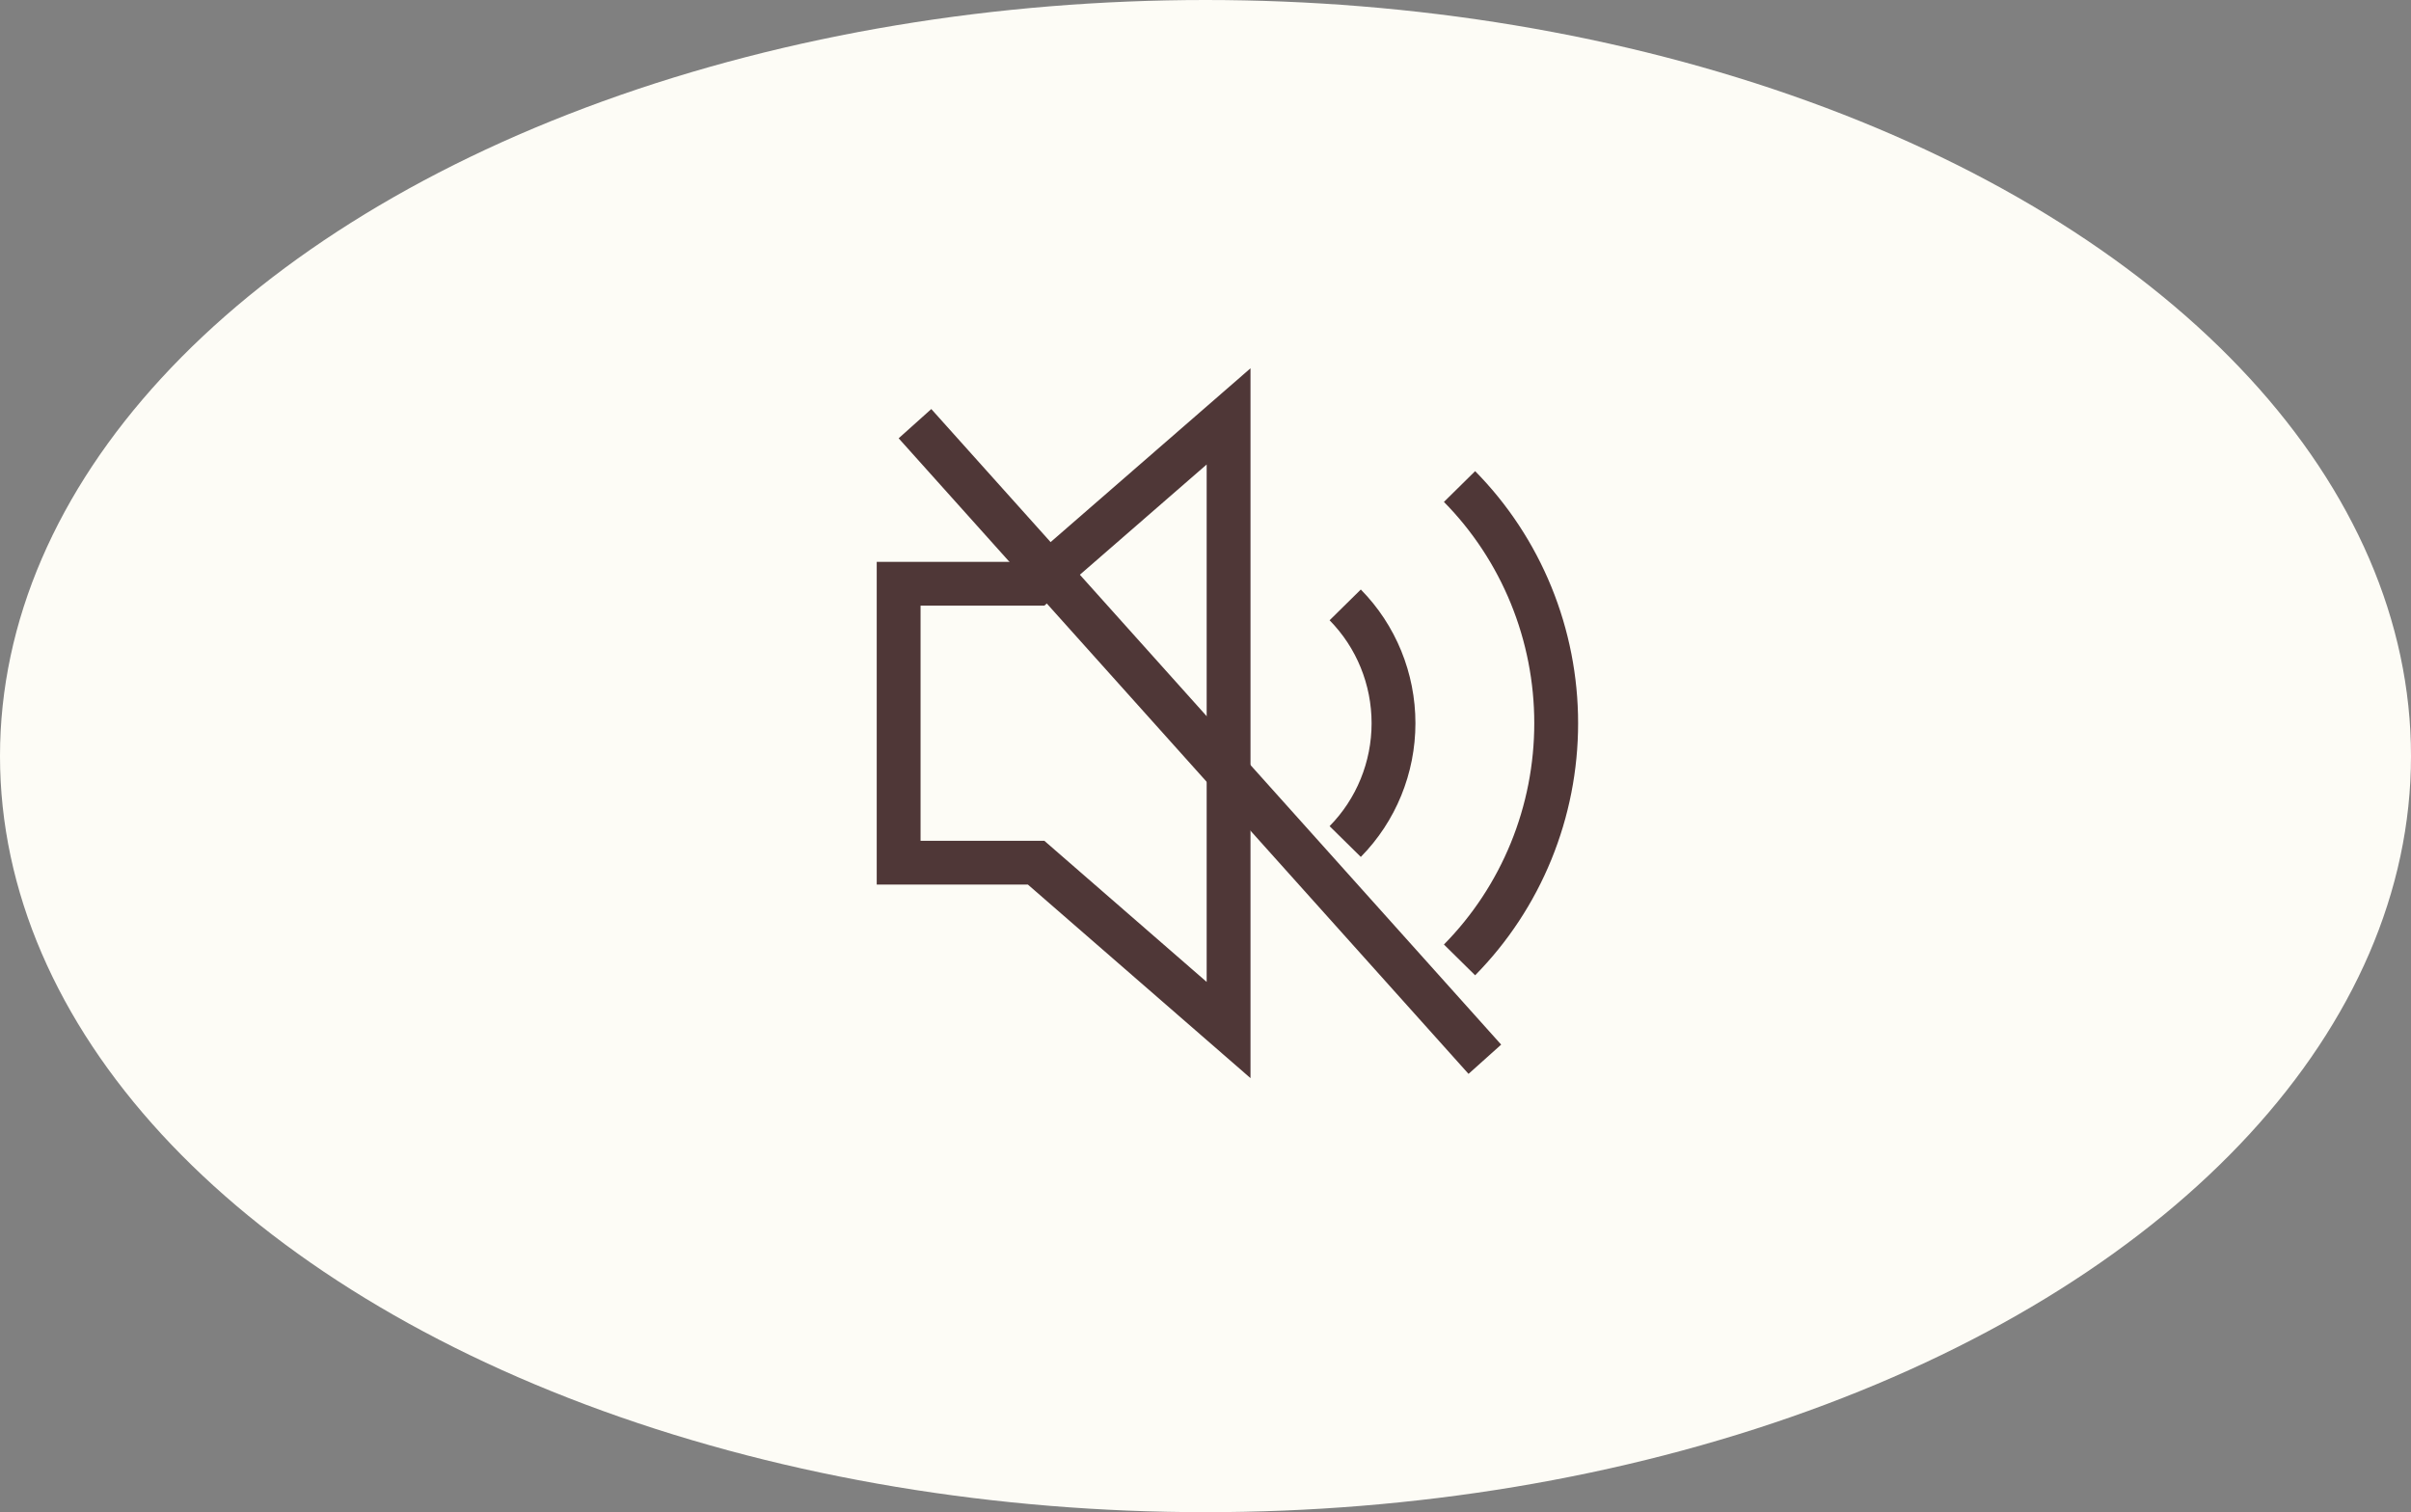 <?xml version="1.0" encoding="UTF-8"?> <svg xmlns="http://www.w3.org/2000/svg" width="110" height="69" viewBox="0 0 110 69" fill="none"><rect x="0" y="0" width="110" height="69" fill="#808080" stroke="none"/><ellipse cx="55" cy="34.5" rx="55" ry="34.5" fill="#FDFCF6"></ellipse><path d="M66.59 43.8C67.988 42.382 69.097 40.698 69.854 38.845C70.611 36.992 71 35.006 71 33C71 30.994 70.611 29.008 69.854 27.155C69.097 25.302 67.988 23.618 66.59 22.2M61.374 38.399C62.785 36.967 63.578 35.025 63.578 33C63.578 30.975 62.785 29.033 61.374 27.601M41 26.636H47.272L56.053 19V47L47.272 39.364H41V26.636Z" stroke="#4F3737" stroke-width="2"></path><line x1="41.745" y1="19.332" x2="67.745" y2="48.333" stroke="#4F3737" stroke-width="2"></line></svg> 